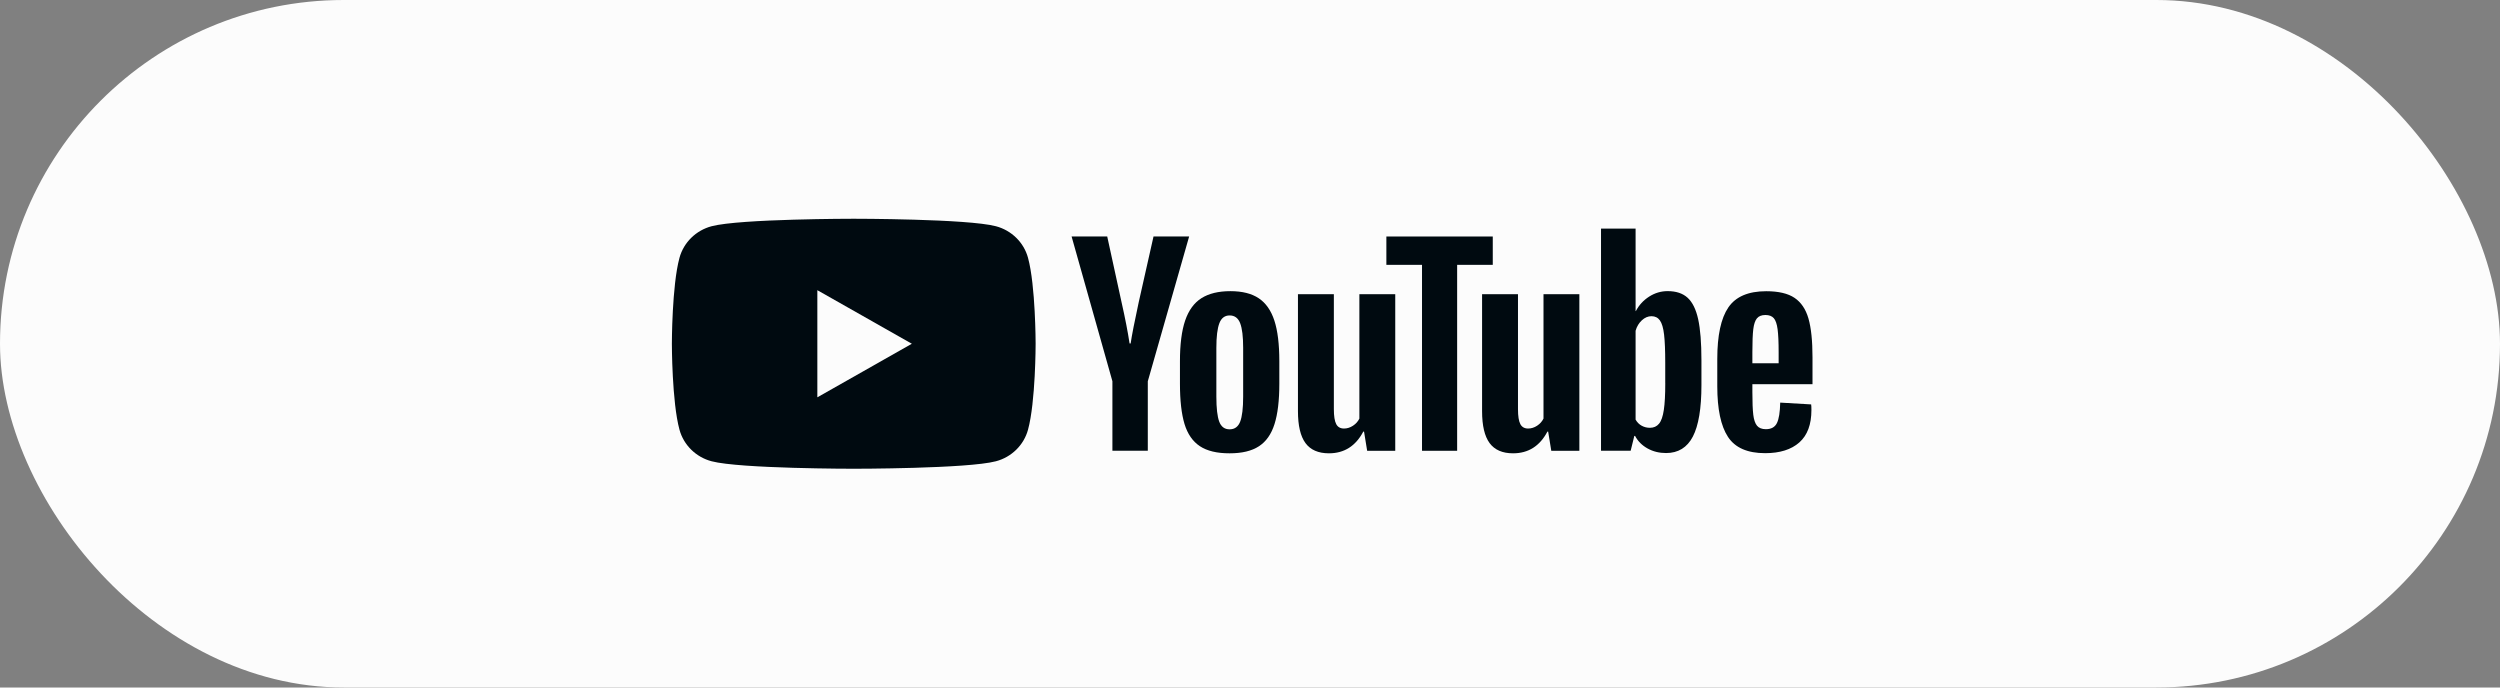<?xml version="1.0" encoding="UTF-8"?> <svg xmlns="http://www.w3.org/2000/svg" width="160" height="44" viewBox="0 0 160 44" fill="none"><rect x="0" y="0" width="160" height="44" fill="#808080" stroke="none"/><rect width="160" height="44" rx="22" fill="#FCFCFC"></rect><g clip-path="url(#clip0_242_375)"><path d="M65.793 16.499C65.525 15.515 64.737 14.742 63.735 14.478C61.92 14 54.64 14 54.64 14C54.64 14 47.36 14 45.545 14.478C44.543 14.742 43.755 15.515 43.487 16.499C43 18.281 43 22 43 22C43 22 43 25.72 43.487 27.502C43.755 28.486 44.543 29.259 45.545 29.522C47.36 30 54.64 30 54.64 30C54.64 30 61.92 30 63.735 29.522C64.737 29.259 65.525 28.486 65.793 27.502C66.28 25.72 66.28 22 66.28 22C66.28 22 66.278 18.281 65.793 16.499Z" fill="#000A10"></path><path d="M52.31 25.428L58.358 22L52.31 18.572V25.428Z" fill="#FCFCFC"></path><path d="M71.195 24.403L68.582 15.135H70.862L71.778 19.336C72.012 20.371 72.182 21.253 72.293 21.983H72.361C72.437 21.46 72.61 20.584 72.876 19.351L73.825 15.135H76.105L73.459 24.403V28.849H71.194V24.403H71.195Z" fill="#000A10"></path><path d="M76.791 28.555C76.332 28.25 76.004 27.776 75.808 27.133C75.615 26.489 75.517 25.635 75.517 24.566V23.112C75.517 22.034 75.628 21.166 75.85 20.514C76.073 19.861 76.42 19.383 76.891 19.084C77.362 18.785 77.981 18.634 78.748 18.634C79.503 18.634 80.107 18.786 80.563 19.091C81.017 19.396 81.35 19.874 81.561 20.521C81.772 21.17 81.877 22.034 81.877 23.112V24.566C81.877 25.635 81.774 26.493 81.569 27.14C81.364 27.789 81.031 28.263 80.57 28.562C80.111 28.862 79.486 29.012 78.698 29.012C77.886 29.014 77.251 28.86 76.791 28.555ZM79.371 26.986C79.497 26.659 79.562 26.126 79.562 25.385V22.263C79.562 21.545 79.499 21.018 79.371 20.687C79.243 20.354 79.018 20.188 78.696 20.188C78.386 20.188 78.165 20.354 78.039 20.687C77.911 21.02 77.847 21.545 77.847 22.263V25.385C77.847 26.126 77.909 26.66 78.031 26.986C78.154 27.313 78.374 27.477 78.696 27.477C79.018 27.477 79.243 27.313 79.371 26.986Z" fill="#000A10"></path><path d="M89.296 28.851H87.498L87.299 27.624H87.249C86.76 28.55 86.028 29.012 85.051 29.012C84.374 29.012 83.874 28.794 83.552 28.36C83.23 27.923 83.069 27.242 83.069 26.316V18.83H85.367V26.185C85.367 26.633 85.417 26.95 85.516 27.14C85.616 27.331 85.783 27.426 86.017 27.426C86.216 27.426 86.408 27.366 86.592 27.246C86.776 27.125 86.91 26.973 87 26.789V18.828H89.296V28.851Z" fill="#000A10"></path><path d="M95.537 16.95H93.257V28.85H91.009V16.95H88.728V15.136H95.537V16.95Z" fill="#000A10"></path><path d="M101.079 28.851H99.282L99.082 27.624H99.033C98.544 28.55 97.812 29.012 96.835 29.012C96.158 29.012 95.658 28.794 95.336 28.36C95.014 27.923 94.853 27.242 94.853 26.316V18.83H97.151V26.185C97.151 26.633 97.201 26.95 97.3 27.14C97.4 27.331 97.567 27.426 97.8 27.426C98 27.426 98.191 27.366 98.375 27.246C98.559 27.125 98.693 26.973 98.784 26.789V18.828H101.079V28.851Z" fill="#000A10"></path><path d="M108.683 20.431C108.544 19.799 108.319 19.342 108.009 19.058C107.698 18.773 107.271 18.632 106.727 18.632C106.305 18.632 105.91 18.749 105.544 18.984C105.178 19.219 104.895 19.526 104.695 19.908H104.678V14.629H102.465V28.849H104.362L104.596 27.9H104.646C104.824 28.239 105.09 28.504 105.445 28.702C105.799 28.898 106.194 28.995 106.627 28.995C107.403 28.995 107.976 28.644 108.342 27.942C108.708 27.238 108.892 26.141 108.892 24.647V23.061C108.892 21.942 108.821 21.063 108.683 20.431ZM106.577 24.519C106.577 25.249 106.547 25.821 106.485 26.235C106.424 26.649 106.322 26.945 106.177 27.118C106.033 27.293 105.838 27.379 105.594 27.379C105.405 27.379 105.23 27.336 105.069 27.247C104.908 27.161 104.778 27.029 104.678 26.856V21.169C104.755 20.896 104.889 20.674 105.079 20.499C105.267 20.324 105.474 20.237 105.694 20.237C105.928 20.237 106.108 20.328 106.234 20.506C106.363 20.687 106.451 20.988 106.501 21.413C106.551 21.838 106.575 22.442 106.575 23.227V24.519H106.577Z" fill="#000A10"></path><path d="M112.152 25.097C112.152 25.74 112.171 26.222 112.21 26.544C112.248 26.866 112.329 27.099 112.451 27.248C112.574 27.394 112.762 27.468 113.016 27.468C113.36 27.468 113.597 27.336 113.724 27.074C113.852 26.813 113.921 26.376 113.933 25.767L115.914 25.882C115.926 25.968 115.931 26.088 115.931 26.241C115.931 27.167 115.673 27.859 115.157 28.316C114.642 28.773 113.911 29.003 112.969 29.003C111.836 29.003 111.043 28.655 110.588 27.957C110.132 27.259 109.906 26.181 109.906 24.721V22.971C109.906 21.468 110.142 20.369 110.613 19.677C111.085 18.984 111.892 18.638 113.036 18.638C113.823 18.638 114.429 18.779 114.85 19.063C115.272 19.347 115.569 19.788 115.742 20.388C115.914 20.988 116 21.816 116 22.873V24.589H112.152V25.097ZM112.443 20.375C112.327 20.516 112.25 20.747 112.21 21.069C112.171 21.39 112.152 21.878 112.152 22.533V23.251H113.833V22.533C113.833 21.889 113.81 21.402 113.766 21.069C113.722 20.736 113.641 20.503 113.524 20.365C113.407 20.23 113.227 20.16 112.984 20.16C112.739 20.162 112.558 20.233 112.443 20.375Z" fill="#000A10"></path></g><defs><clipPath id="clip0_242_375"><rect width="73" height="16" fill="white" transform="translate(43 14)"></rect></clipPath></defs></svg> 